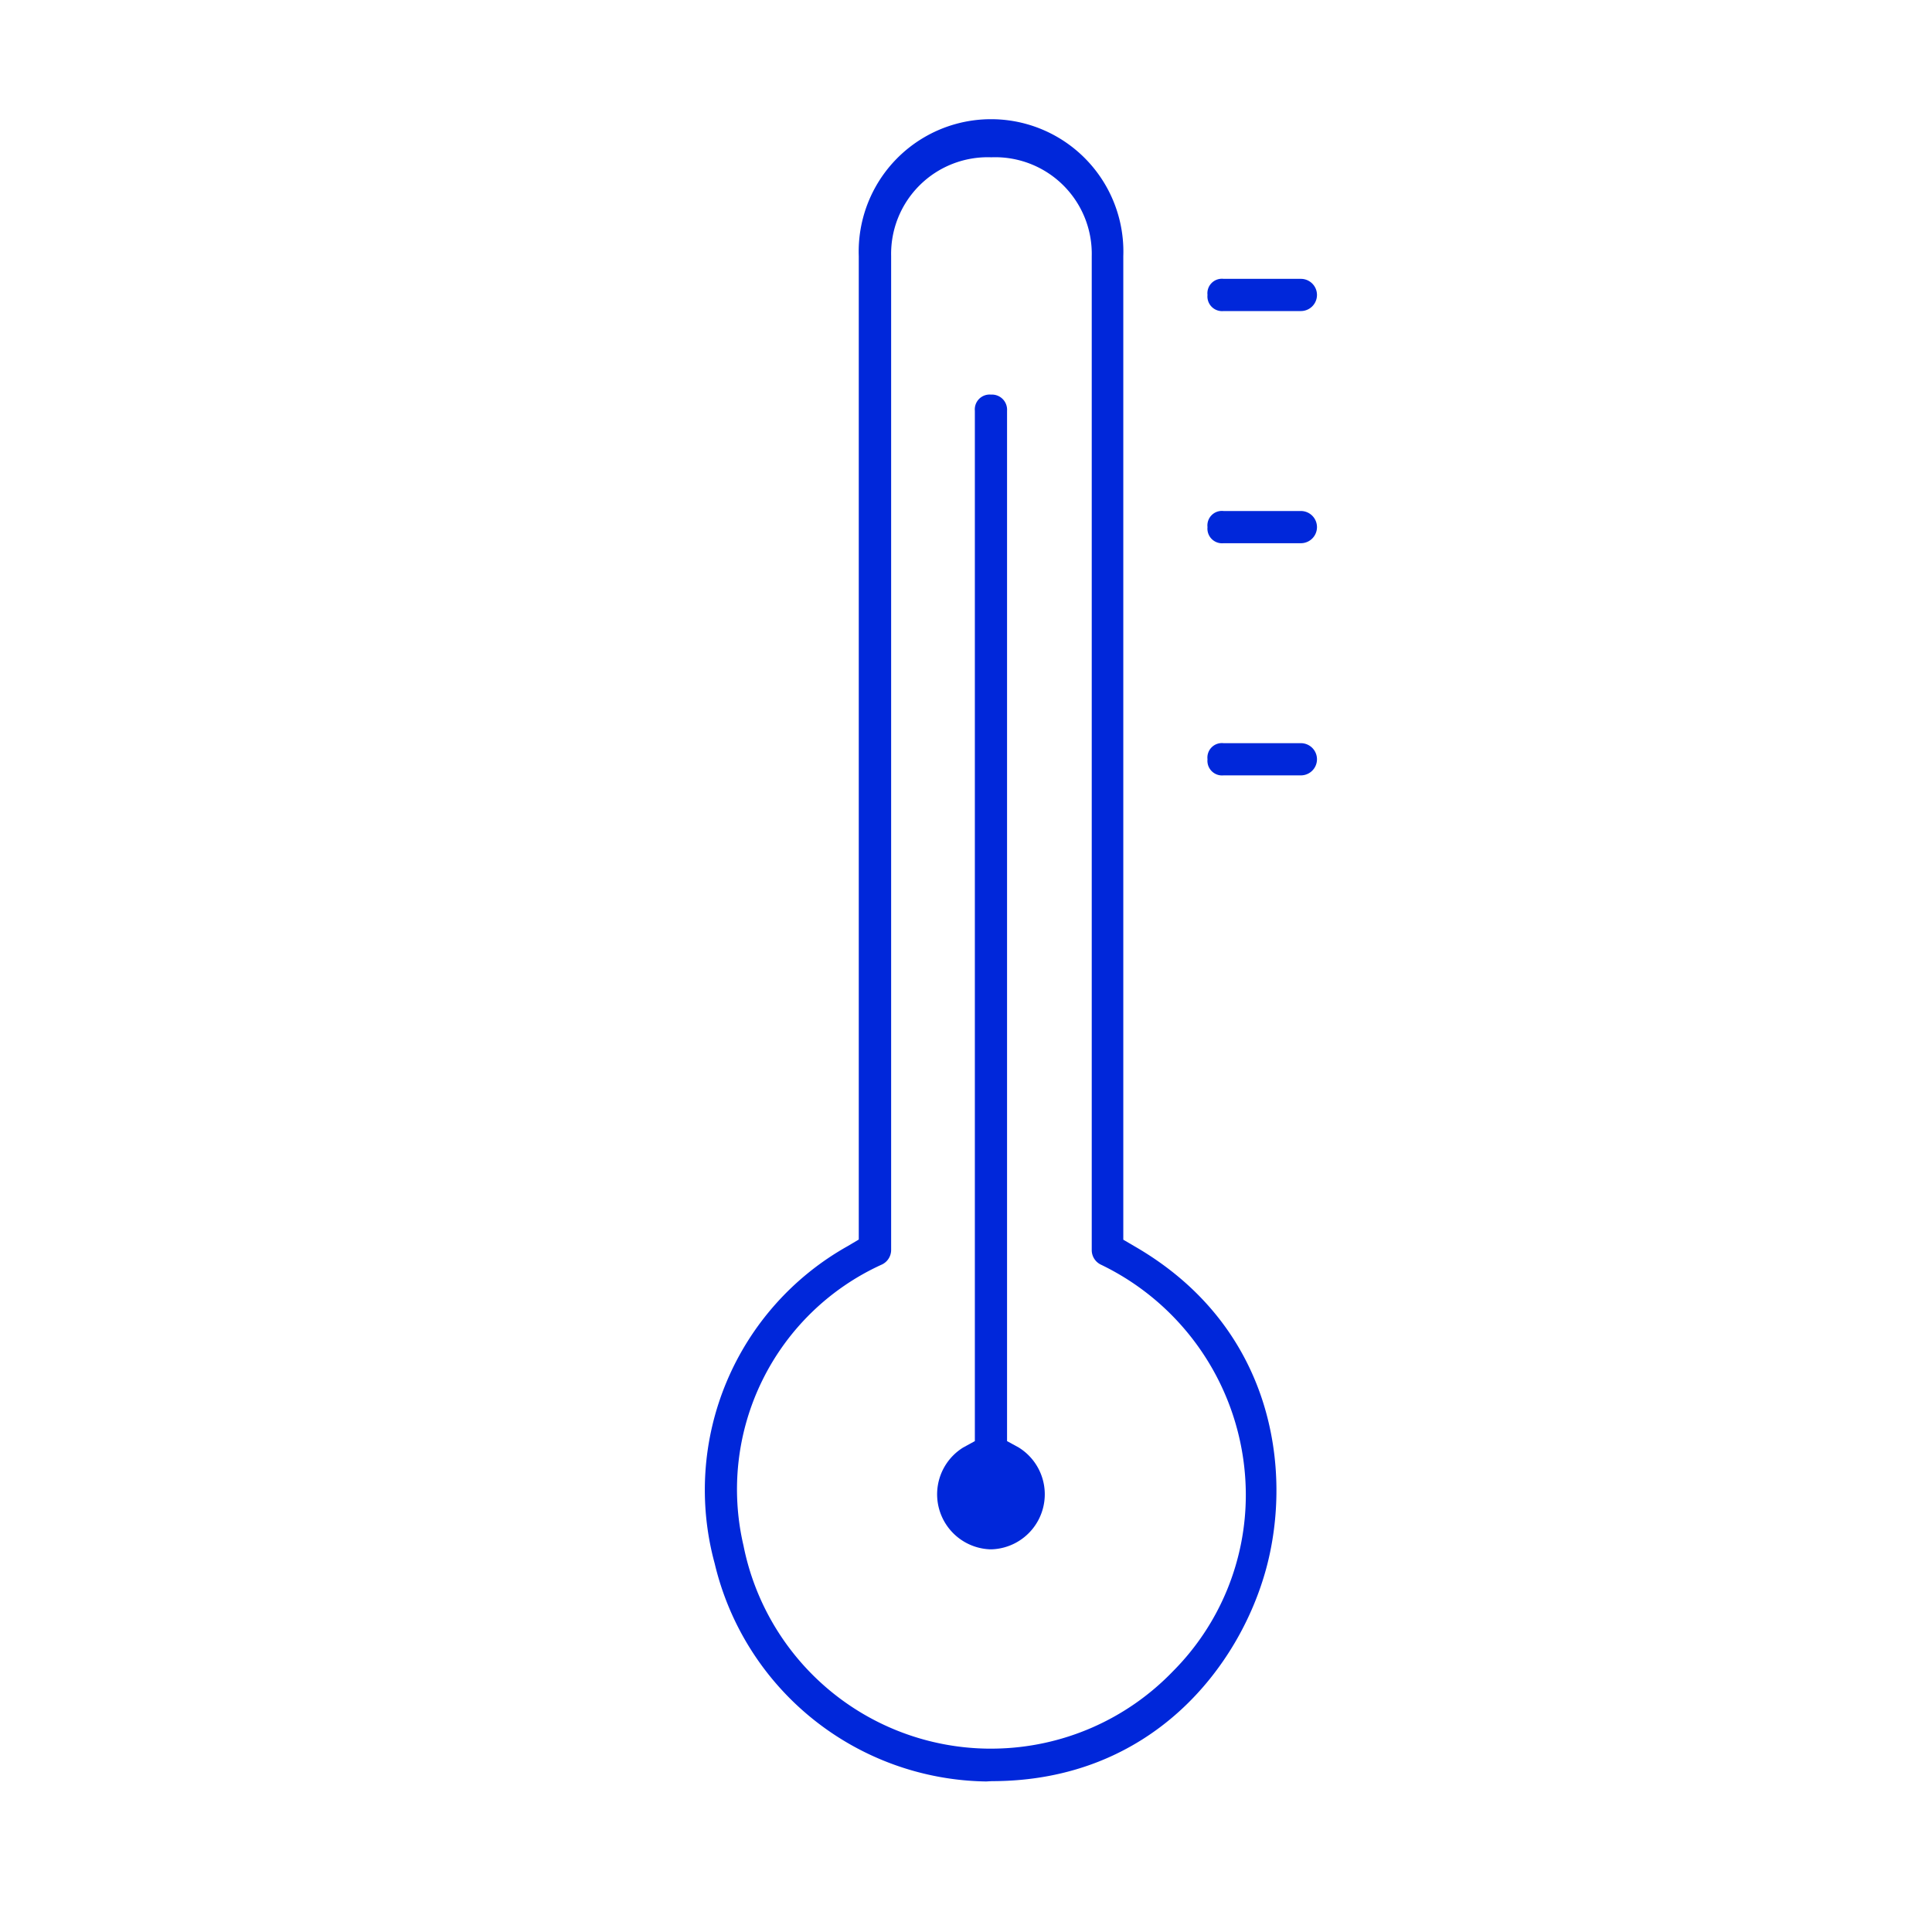 <?xml version="1.0" encoding="UTF-8"?> <svg xmlns="http://www.w3.org/2000/svg" id="Layer_1" data-name="Layer 1" viewBox="0 0 120 120"><defs><style>.cls-1{fill:#0027da;}</style></defs><g id="Line"><path class="cls-1" d="M61.25,110.65A17.59,17.59,0,0,1,44.39,97.11,17.36,17.36,0,0,1,52.65,77.4l.69-.41V15.91a8.22,8.22,0,1,1,16.43,0V77l.7.41c8.66,5,9.82,13.93,8.18,20s-7.09,13.22-17.05,13.22ZM61.57,9.77a6,6,0,0,0-6.22,6.12V77.64a1,1,0,0,1-.57.9A15.33,15.33,0,0,0,46.18,96a15.67,15.67,0,0,0,15.09,12.61h.5a15.67,15.67,0,0,0,11.09-4.81,15.51,15.51,0,0,0,4.52-11,15.89,15.89,0,0,0-9-14.25,1,1,0,0,1-.57-.9V15.91A6,6,0,0,0,61.57,9.77Z"></path><path class="cls-1" d="M61.46,96.23a3.42,3.42,0,0,1-1.64-6.32l.73-.4v-64a.92.92,0,0,1,1-1,.94.94,0,0,1,1,1v64l.73.4a3.42,3.42,0,0,1-1.65,6.32Z"></path><path class="cls-1" d="M76,19.32a.91.91,0,0,1-1-1,.9.9,0,0,1,1-1h4.8a1,1,0,1,1,0,2Z"></path><path class="cls-1" d="M76,33.74a.91.91,0,0,1-1-1,.9.9,0,0,1,1-1h4.8a1,1,0,1,1,0,2Z"></path><path class="cls-1" d="M76,48.16a.91.91,0,0,1-1-1,.9.9,0,0,1,1-1h4.8a1,1,0,1,1,0,2Z"></path></g></svg> 